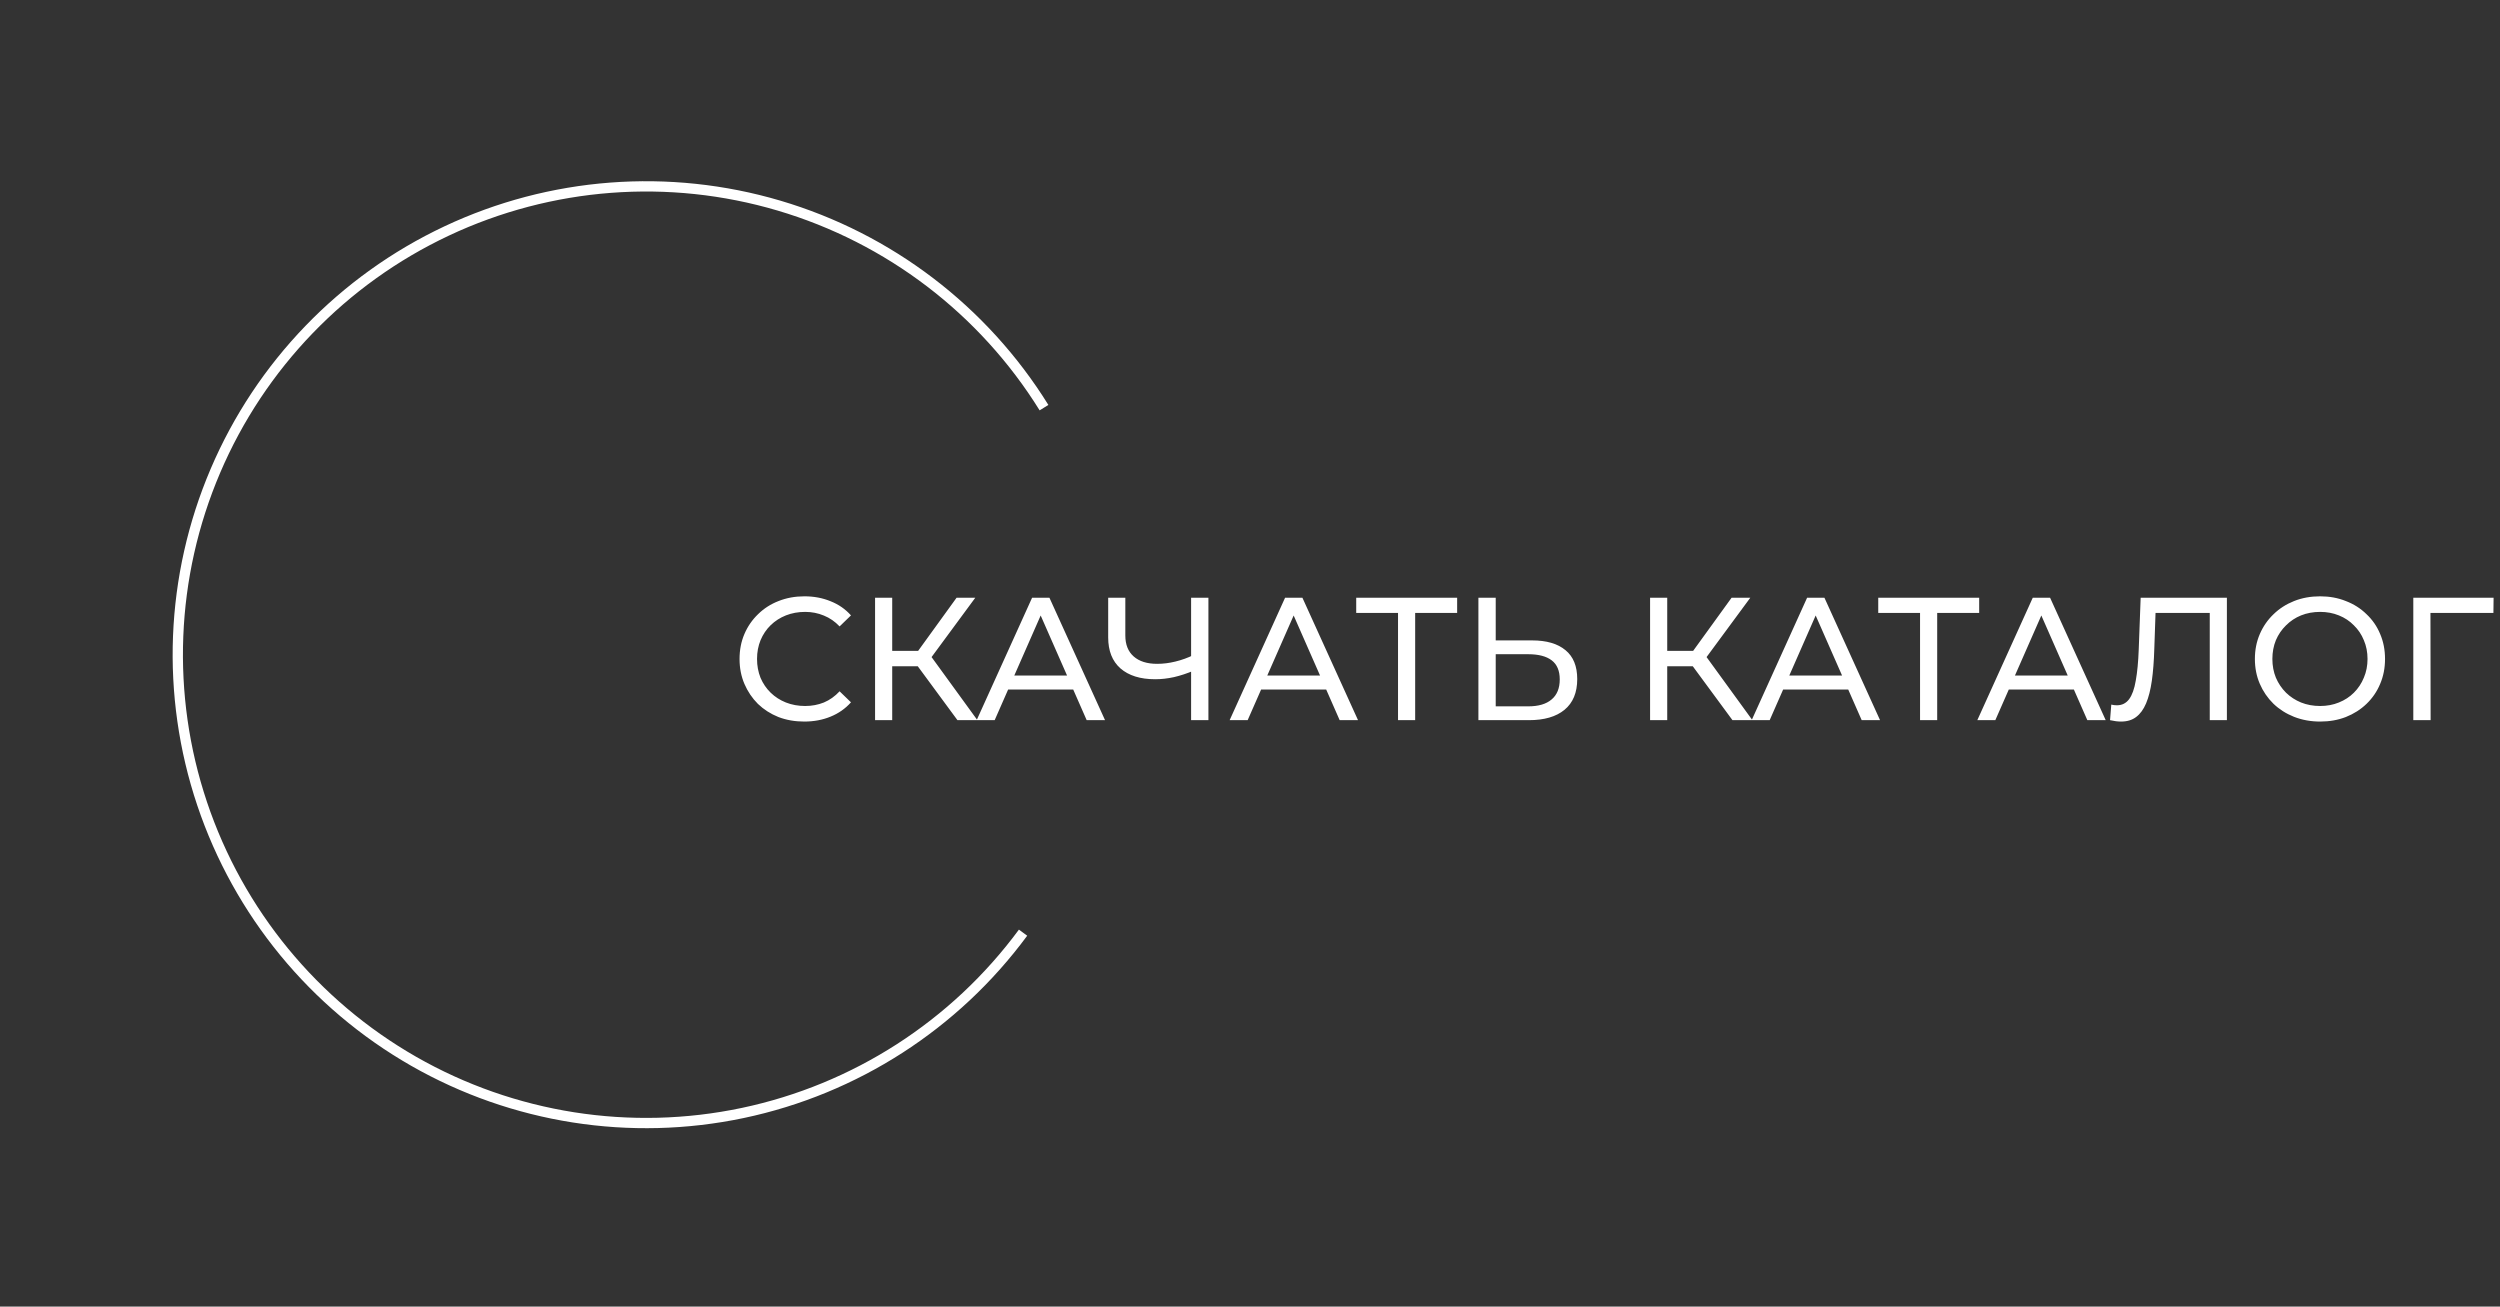 <?xml version="1.0" encoding="UTF-8"?> <svg xmlns="http://www.w3.org/2000/svg" width="243" height="127" viewBox="0 0 243 127" fill="none"><rect x="0" y="0" width="243" height="127" fill="#333333" stroke="none"/><path d="M78.175 70.136C77.268 70.136 76.429 69.989 75.659 69.694C74.899 69.388 74.236 68.963 73.669 68.419C73.114 67.863 72.677 67.217 72.36 66.481C72.043 65.744 71.884 64.933 71.884 64.049C71.884 63.165 72.043 62.355 72.36 61.618C72.677 60.881 73.12 60.241 73.686 59.697C74.253 59.141 74.916 58.716 75.676 58.422C76.446 58.115 77.285 57.962 78.192 57.962C79.11 57.962 79.954 58.121 80.725 58.438C81.507 58.745 82.17 59.204 82.715 59.816L81.609 60.887C81.156 60.411 80.646 60.059 80.079 59.833C79.512 59.595 78.906 59.476 78.26 59.476C77.591 59.476 76.968 59.589 76.39 59.816C75.823 60.042 75.33 60.36 74.91 60.768C74.491 61.176 74.162 61.663 73.924 62.23C73.698 62.785 73.584 63.392 73.584 64.049C73.584 64.707 73.698 65.319 73.924 65.885C74.162 66.441 74.491 66.923 74.91 67.331C75.33 67.739 75.823 68.056 76.39 68.283C76.968 68.51 77.591 68.623 78.26 68.623C78.906 68.623 79.512 68.51 80.079 68.283C80.646 68.045 81.156 67.682 81.609 67.195L82.715 68.266C82.17 68.878 81.507 69.343 80.725 69.66C79.954 69.977 79.104 70.136 78.175 70.136ZM93.065 70L88.746 64.134L90.124 63.284L95.003 70H93.065ZM85.057 70V58.099H86.723V70H85.057ZM86.213 64.763V63.267H90.073V64.763H86.213ZM90.277 64.236L88.712 63.998L92.98 58.099H94.799L90.277 64.236ZM94.931 70L100.32 58.099H102.004L107.41 70H105.625L100.813 59.051H101.494L96.682 70H94.931ZM97.226 67.025L97.685 65.664H104.384L104.877 67.025H97.226ZM116.064 65.171C115.395 65.455 114.743 65.67 114.108 65.817C113.485 65.954 112.879 66.022 112.289 66.022C110.838 66.022 109.711 65.67 108.906 64.967C108.112 64.265 107.716 63.261 107.716 61.958V58.099H109.382V61.771C109.382 62.655 109.654 63.335 110.198 63.811C110.742 64.287 111.501 64.525 112.476 64.525C113.054 64.525 113.644 64.452 114.244 64.304C114.857 64.157 115.452 63.942 116.03 63.658L116.064 65.171ZM115.775 70V58.099H117.458V70H115.775ZM119.521 70L124.91 58.099H126.594L132 70H130.215L125.403 59.051H126.084L121.272 70H119.521ZM121.816 67.025L122.275 65.664H128.974L129.467 67.025H121.816ZM135.888 70V59.136L136.313 59.578H131.824V58.099H141.635V59.578H137.146L137.554 59.136V70H135.888ZM148.921 62.247C150.326 62.247 151.409 62.564 152.168 63.199C152.928 63.822 153.307 64.758 153.307 66.004C153.307 67.319 152.894 68.317 152.066 68.997C151.25 69.666 150.1 70 148.615 70H143.701V58.099H145.384V62.247H148.921ZM148.547 68.657C149.533 68.657 150.287 68.436 150.808 67.994C151.341 67.552 151.607 66.9 151.607 66.038C151.607 65.2 151.346 64.582 150.825 64.185C150.304 63.788 149.544 63.59 148.547 63.59H145.384V68.657H148.547ZM168.396 70L164.077 64.134L165.454 63.284L170.334 70H168.396ZM160.388 70V58.099H162.054V70H160.388ZM161.544 64.763V63.267H165.403V64.763H161.544ZM165.607 64.236L164.043 63.998L168.311 58.099H170.13L165.607 64.236ZM170.262 70L175.651 58.099H177.334L182.741 70H180.956L176.144 59.051H176.824L172.013 70H170.262ZM172.557 67.025L173.016 65.664H179.715L180.208 67.025H172.557ZM186.629 70V59.136L187.054 59.578H182.565V58.099H192.376V59.578H187.887L188.295 59.136V70H186.629ZM192.195 70L197.585 58.099H199.268L204.675 70H202.889L198.078 59.051H198.758L193.946 70H192.195ZM194.49 67.025L194.949 65.664H201.648L202.141 67.025H194.49ZM206.168 70.136C205.998 70.136 205.828 70.125 205.658 70.102C205.488 70.079 205.301 70.045 205.096 70L205.216 68.487C205.397 68.532 205.578 68.555 205.76 68.555C206.258 68.555 206.655 68.356 206.95 67.96C207.244 67.563 207.46 66.962 207.596 66.157C207.743 65.353 207.84 64.338 207.885 63.114L208.072 58.099H216.454V70H214.788V59.136L215.196 59.578H209.16L209.534 59.119L209.398 63.063C209.364 64.242 209.285 65.273 209.16 66.157C209.035 67.042 208.848 67.778 208.599 68.368C208.35 68.957 208.027 69.399 207.63 69.694C207.244 69.989 206.757 70.136 206.168 70.136ZM225.517 70.136C224.61 70.136 223.766 69.983 222.983 69.677C222.213 69.371 221.544 68.946 220.977 68.402C220.41 67.846 219.968 67.2 219.651 66.463C219.334 65.727 219.175 64.922 219.175 64.049C219.175 63.176 219.334 62.372 219.651 61.635C219.968 60.898 220.41 60.258 220.977 59.714C221.544 59.158 222.213 58.728 222.983 58.422C223.754 58.115 224.599 57.962 225.517 57.962C226.424 57.962 227.257 58.115 228.016 58.422C228.787 58.716 229.456 59.141 230.022 59.697C230.6 60.241 231.042 60.881 231.348 61.618C231.666 62.355 231.825 63.165 231.825 64.049C231.825 64.933 231.666 65.744 231.348 66.481C231.042 67.217 230.6 67.863 230.022 68.419C229.456 68.963 228.787 69.388 228.016 69.694C227.257 69.989 226.424 70.136 225.517 70.136ZM225.517 68.623C226.174 68.623 226.781 68.51 227.336 68.283C227.903 68.056 228.39 67.739 228.798 67.331C229.218 66.911 229.541 66.424 229.767 65.868C230.005 65.313 230.124 64.707 230.124 64.049C230.124 63.392 230.005 62.785 229.767 62.23C229.541 61.675 229.218 61.193 228.798 60.785C228.39 60.365 227.903 60.042 227.336 59.816C226.781 59.589 226.174 59.476 225.517 59.476C224.848 59.476 224.23 59.589 223.664 59.816C223.108 60.042 222.621 60.365 222.201 60.785C221.782 61.193 221.453 61.675 221.215 62.23C220.989 62.785 220.875 63.392 220.875 64.049C220.875 64.707 220.989 65.313 221.215 65.868C221.453 66.424 221.782 66.911 222.201 67.331C222.621 67.739 223.108 68.056 223.664 68.283C224.23 68.51 224.848 68.623 225.517 68.623ZM234.573 70V58.099H242.377L242.36 59.578H235.831L236.239 59.153L236.256 70H234.573Z" fill="white"></path><path d="M101.477 39.623C95.589 30.141 86.422 23.153 75.719 19.986C65.016 16.819 53.523 17.695 43.423 22.447C33.324 27.199 25.322 35.496 20.939 45.761C16.555 56.026 16.096 67.543 19.648 78.125C23.2 88.706 30.516 97.614 40.205 103.155C49.894 108.696 61.281 110.484 72.202 108.18C83.124 105.875 92.817 99.639 99.442 90.655" stroke="white"></path></svg> 